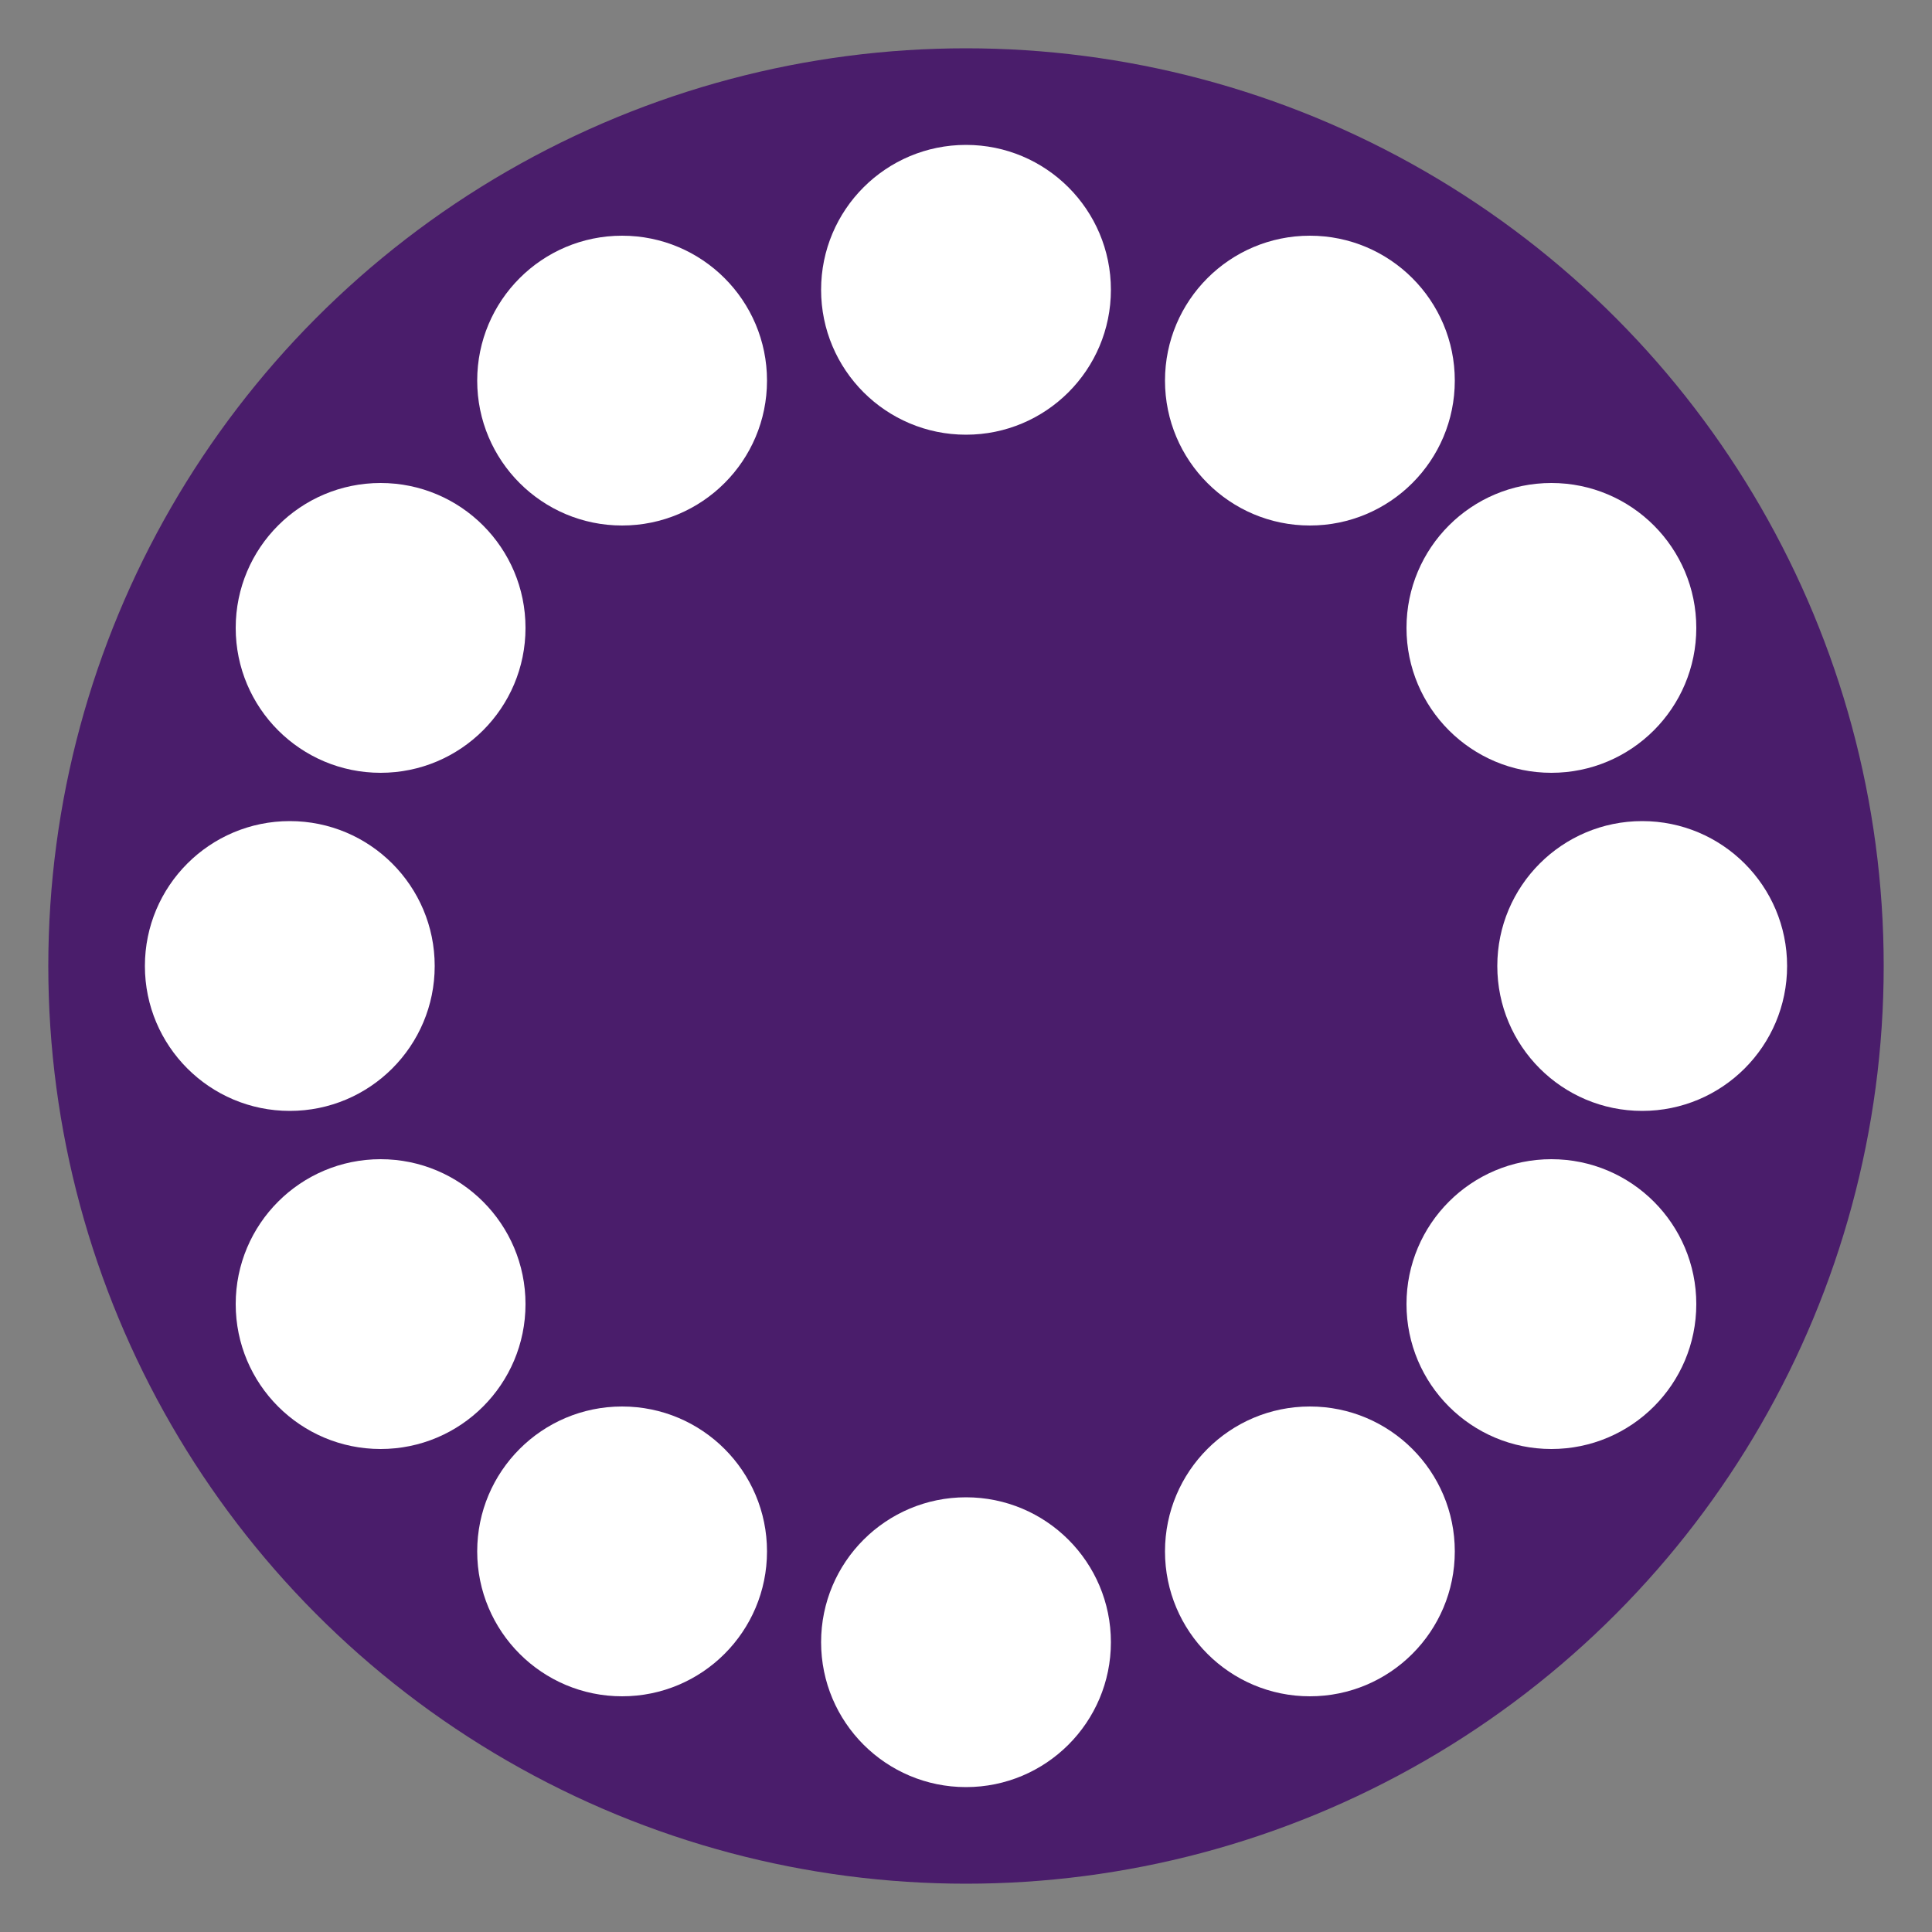 <svg xmlns="http://www.w3.org/2000/svg" viewBox="0 0 40 40">
  <rect x="0" y="0" width="40" height="40" fill="#808080" stroke="none"/>
  <circle cx="20" cy="20" r="19" fill="#4A1D6B"/>
  <circle cx="20" cy="6" r="3" fill="#FFFFFF"/>
  <circle cx="27.12" cy="7.88" r="3" fill="#FFFFFF"/>
  <circle cx="32.12" cy="13" r="3" fill="#FFFFFF"/>
  <circle cx="34" cy="20" r="3" fill="#FFFFFF"/>
  <circle cx="32.12" cy="27" r="3" fill="#FFFFFF"/>
  <circle cx="27.12" cy="32.12" r="3" fill="#FFFFFF"/>
  <circle cx="20" cy="34" r="3" fill="#FFFFFF"/>
  <circle cx="12.88" cy="32.12" r="3" fill="#FFFFFF"/>
  <circle cx="7.88" cy="27" r="3" fill="#FFFFFF"/>
  <circle cx="6" cy="20" r="3" fill="#FFFFFF"/>
  <circle cx="7.88" cy="13" r="3" fill="#FFFFFF"/>
  <circle cx="12.88" cy="7.88" r="3" fill="#FFFFFF"/>
</svg>
